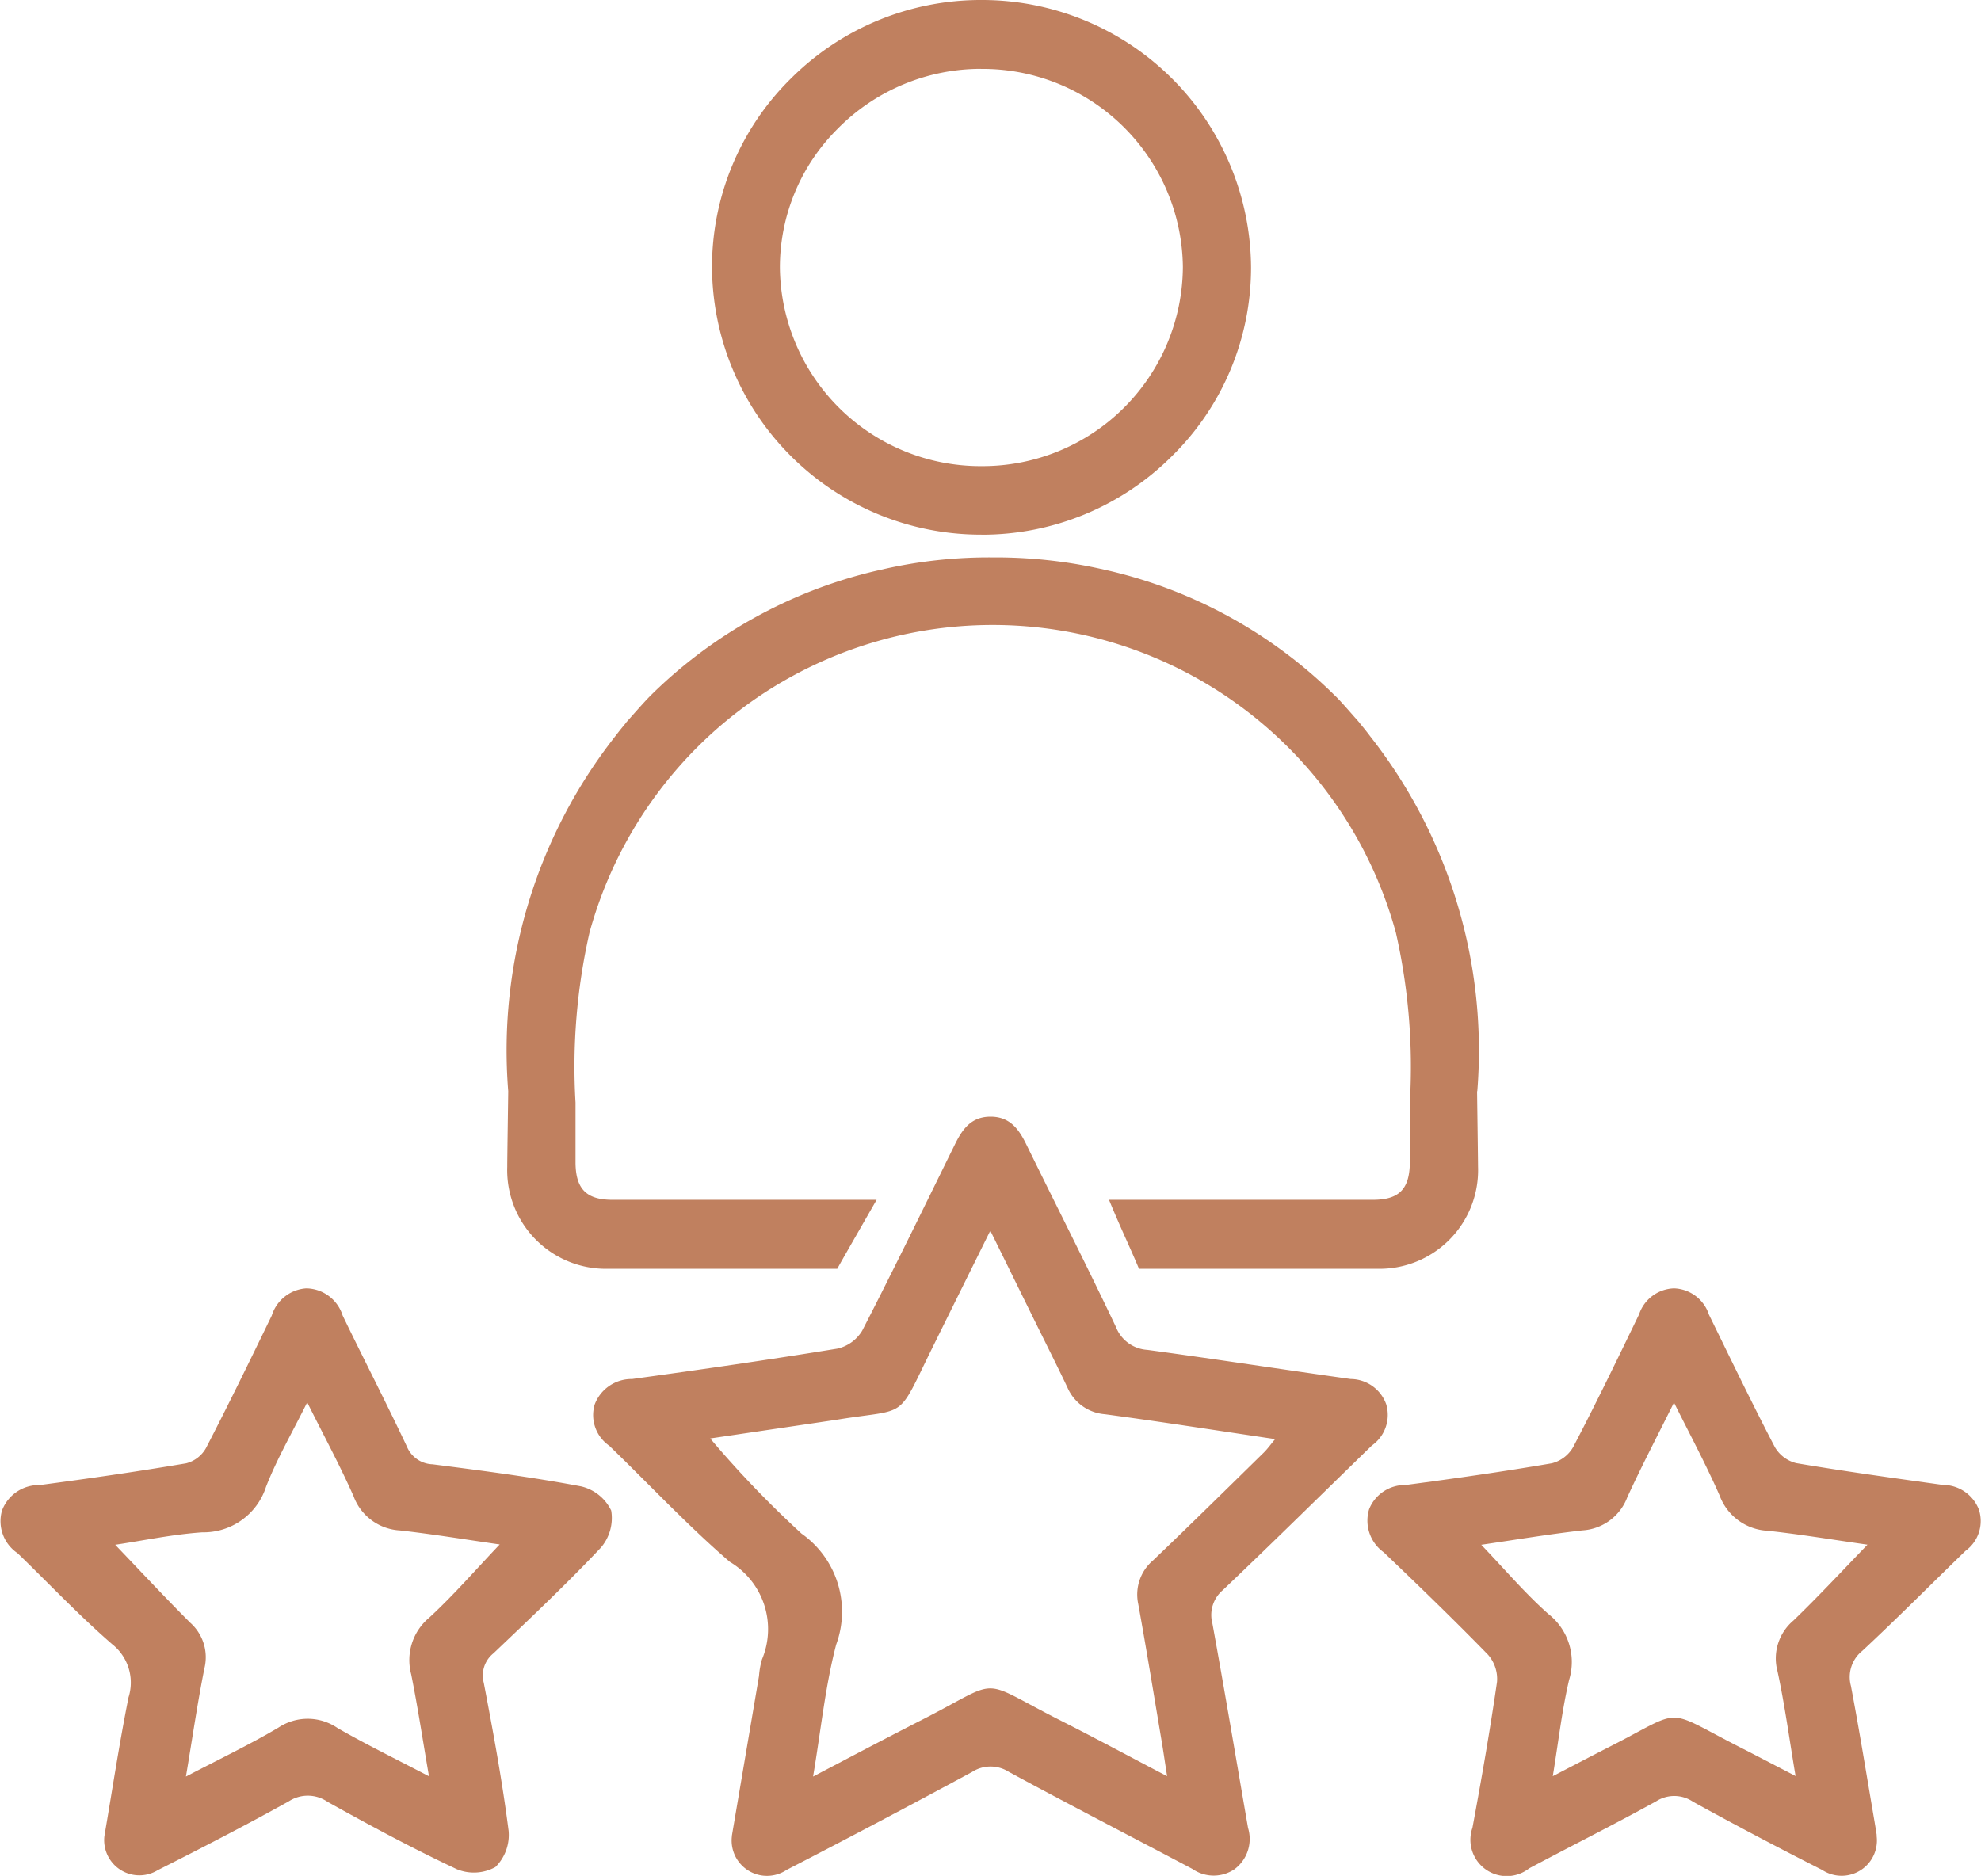<svg id="Grupo_67787" data-name="Grupo 67787" xmlns="http://www.w3.org/2000/svg" xmlns:xlink="http://www.w3.org/1999/xlink" width="36.417" height="34.492" viewBox="0 0 36.417 34.492">
  <defs>
    <clipPath id="clip-path">
      <rect id="Retângulo_18304" data-name="Retângulo 18304" width="36.417" height="34.492" fill="#c0805f"/>
    </clipPath>
  </defs>
  <g id="Grupo_67786" data-name="Grupo 67786" clip-path="url(#clip-path)">
    <path id="Caminho_17523" data-name="Caminho 17523" d="M107.463,210.88l.5-2.944a1.448,1.448,0,0,1,.055-.306,1.44,1.44,0,0,0-.593-1.794c-.776-.668-1.478-1.422-2.216-2.135a.686.686,0,0,1-.268-.755.724.724,0,0,1,.69-.471c1.26-.173,2.518-.354,3.773-.559a.716.716,0,0,0,.456-.33c.582-1.13,1.137-2.273,1.7-3.416.138-.284.3-.518.657-.519s.522.228.661.513c.547,1.118,1.112,2.228,1.646,3.353a.663.663,0,0,0,.578.422c1.247.169,2.491.362,3.737.536a.7.7,0,0,1,.654.465.687.687,0,0,1-.263.757c-.913.887-1.818,1.782-2.74,2.659a.6.6,0,0,0-.192.616c.228,1.251.437,2.5.655,3.758a.694.694,0,0,1-.255.763.685.685,0,0,1-.769-.01c-1.123-.595-2.254-1.177-3.371-1.783a.626.626,0,0,0-.678,0q-1.694.916-3.407,1.8a.65.65,0,0,1-1.008-.622m8-1.1c-.039-.249-.064-.426-.093-.6-.144-.856-.283-1.714-.438-2.568a.823.823,0,0,1,.273-.8c.685-.654,1.359-1.32,2.036-1.983.066-.065.121-.143.208-.247-1.079-.16-2.1-.32-3.131-.458a.818.818,0,0,1-.688-.493c-.2-.421-.411-.838-.617-1.256l-.8-1.626c-.383.774-.726,1.466-1.068,2.159-.666,1.349-.42,1.1-1.745,1.316-.1.016-.205.03-.308.046l-2.028.3a19.007,19.007,0,0,0,1.678,1.749,1.756,1.756,0,0,1,.637,2.043c-.2.765-.279,1.565-.424,2.425.7-.368,1.33-.7,1.963-1.024,1.563-.792,1.016-.8,2.6,0,.632.32,1.255.656,1.946,1.018" transform="translate(-94.01 -177.119)" fill="#c0805f"/>
    <path id="Caminho_17524" data-name="Caminho 17524" d="M1.92,238.15c.138-.807.27-1.679.442-2.544a.9.9,0,0,0-.3-.98C1.455,234.1.9,233.511.323,232.953a.71.71,0,0,1-.286-.785A.722.722,0,0,1,.73,231.7c.9-.119,1.8-.249,2.693-.4a.586.586,0,0,0,.363-.279c.417-.805.814-1.621,1.21-2.438a.713.713,0,0,1,.634-.5.712.712,0,0,1,.669.5c.389.805.8,1.6,1.181,2.409a.528.528,0,0,0,.472.326c.913.117,1.827.235,2.73.406a.823.823,0,0,1,.554.445.835.835,0,0,1-.194.686c-.632.67-1.3,1.3-1.97,1.938a.522.522,0,0,0-.179.542c.173.9.34,1.81.457,2.722a.832.832,0,0,1-.243.667.822.822,0,0,1-.708.04c-.809-.38-1.6-.806-2.378-1.24a.64.64,0,0,0-.712-.009c-.792.441-1.6.857-2.409,1.266a.647.647,0,0,1-.979-.64m3.725-7.959c-.277.558-.557,1.039-.756,1.551a1.207,1.207,0,0,1-1.172.836c-.542.037-1.078.151-1.6.229.478.5.919.973,1.377,1.431a.85.85,0,0,1,.263.84c-.127.632-.219,1.271-.34,1.991.613-.321,1.171-.587,1.7-.9a.971.971,0,0,1,1.089.009c.522.3,1.068.566,1.679.886-.117-.681-.208-1.281-.327-1.875a1.015,1.015,0,0,1,.333-1.043c.453-.418.858-.887,1.294-1.345-.607-.087-1.22-.189-1.836-.258a.963.963,0,0,1-.85-.628c-.25-.565-.545-1.11-.851-1.724" transform="translate(0 -204.394)" fill="#c0805f"/>
    <path id="Caminho_17525" data-name="Caminho 17525" d="M251.257,238.148a.649.649,0,0,1-1,.634c-.8-.406-1.589-.821-2.372-1.253a.615.615,0,0,0-.677-.011c-.771.427-1.56.82-2.337,1.235a.668.668,0,0,1-1.043-.746c.166-.892.322-1.786.452-2.684a.676.676,0,0,0-.167-.5c-.624-.641-1.269-1.263-1.916-1.882a.716.716,0,0,1-.268-.793.708.708,0,0,1,.669-.444c.9-.119,1.8-.247,2.692-.4a.632.632,0,0,0,.391-.3c.419-.8.815-1.621,1.21-2.437a.7.7,0,0,1,.644-.479.7.7,0,0,1,.641.484c.4.816.792,1.632,1.212,2.436a.63.63,0,0,0,.393.294c.894.151,1.793.275,2.692.4a.71.71,0,0,1,.664.451.677.677,0,0,1-.244.761c-.634.614-1.255,1.241-1.9,1.841a.617.617,0,0,0-.207.644c.157.828.291,1.66.433,2.49.017.1.033.2.041.253m-.17-5.341c-.633-.09-1.235-.191-1.84-.256a.992.992,0,0,1-.879-.65c-.245-.558-.535-1.1-.838-1.707-.313.63-.6,1.178-.859,1.743a.941.941,0,0,1-.822.607c-.624.071-1.243.175-1.862.265.425.443.8.888,1.236,1.274a1.12,1.12,0,0,1,.379,1.211c-.131.557-.195,1.13-.3,1.77.4-.208.721-.376,1.042-.54,1.395-.709.969-.722,2.395.006.324.165.646.334,1.026.531-.118-.7-.2-1.317-.331-1.922a.911.911,0,0,1,.294-.939c.455-.439.884-.9,1.358-1.392" transform="translate(-216.76 -204.399)" fill="#c0805f"/>
    <path id="Caminho_17526" data-name="Caminho 17526" d="M107.593,108.451a9.349,9.349,0,0,0-1.972-6.532c-.051-.069-.108-.14-.176-.222l-.025-.033c-.265-.3-.354-.405-.455-.5a8.728,8.728,0,0,0-4.125-2.281l-.173-.039a8.91,8.91,0,0,0-1.981-.21,8.769,8.769,0,0,0-1.981.21l-.172.039a8.729,8.729,0,0,0-4.127,2.281c-.1.1-.19.2-.455.5l-.024.032h0c-.069.083-.124.152-.174.218a9.35,9.35,0,0,0-1.974,6.534c0,.053-.019,1.287-.018,1.39a1.814,1.814,0,0,0,1.863,1.876c.222,0,.446,0,.663,0h3.541c.02-.043.5-.878.723-1.268H91.695c-.475,0-.672-.195-.679-.672,0-.163,0-.33,0-.491s0-.307,0-.46l0-.165a11.149,11.149,0,0,1,.256-3.122,7.684,7.684,0,0,1,14.825,0,11.152,11.152,0,0,1,.256,3.122l0,.165c0,.153,0,.307,0,.46s0,.328,0,.491c-.008.477-.2.672-.679.672h-4.851c.217.527.384.868.551,1.268h4c.123,0,.247,0,.37,0a1.814,1.814,0,0,0,1.863-1.876c0-.1-.017-1.32-.018-1.389" transform="translate(-80.436 -88.385)" fill="#c0805f"/>
    <path id="Caminho_17527" data-name="Caminho 17527" d="M130.942,9.832h0a4.936,4.936,0,0,0,3.513-1.454A4.858,4.858,0,0,0,135.9,4.919,4.945,4.945,0,0,0,130.945,0h0a4.938,4.938,0,0,0-3.5,1.44,4.863,4.863,0,0,0-1.454,3.475,4.943,4.943,0,0,0,4.952,4.916m-.008-8.564h.005a3.682,3.682,0,0,1,3.707,3.64,3.683,3.683,0,0,1-3.693,3.664h-.008a3.689,3.689,0,0,1-3.707-3.645,3.593,3.593,0,0,1,1.063-2.56,3.7,3.7,0,0,1,2.633-1.1" transform="translate(-112.902)" fill="#c0805f"/>
  </g>
</svg>
